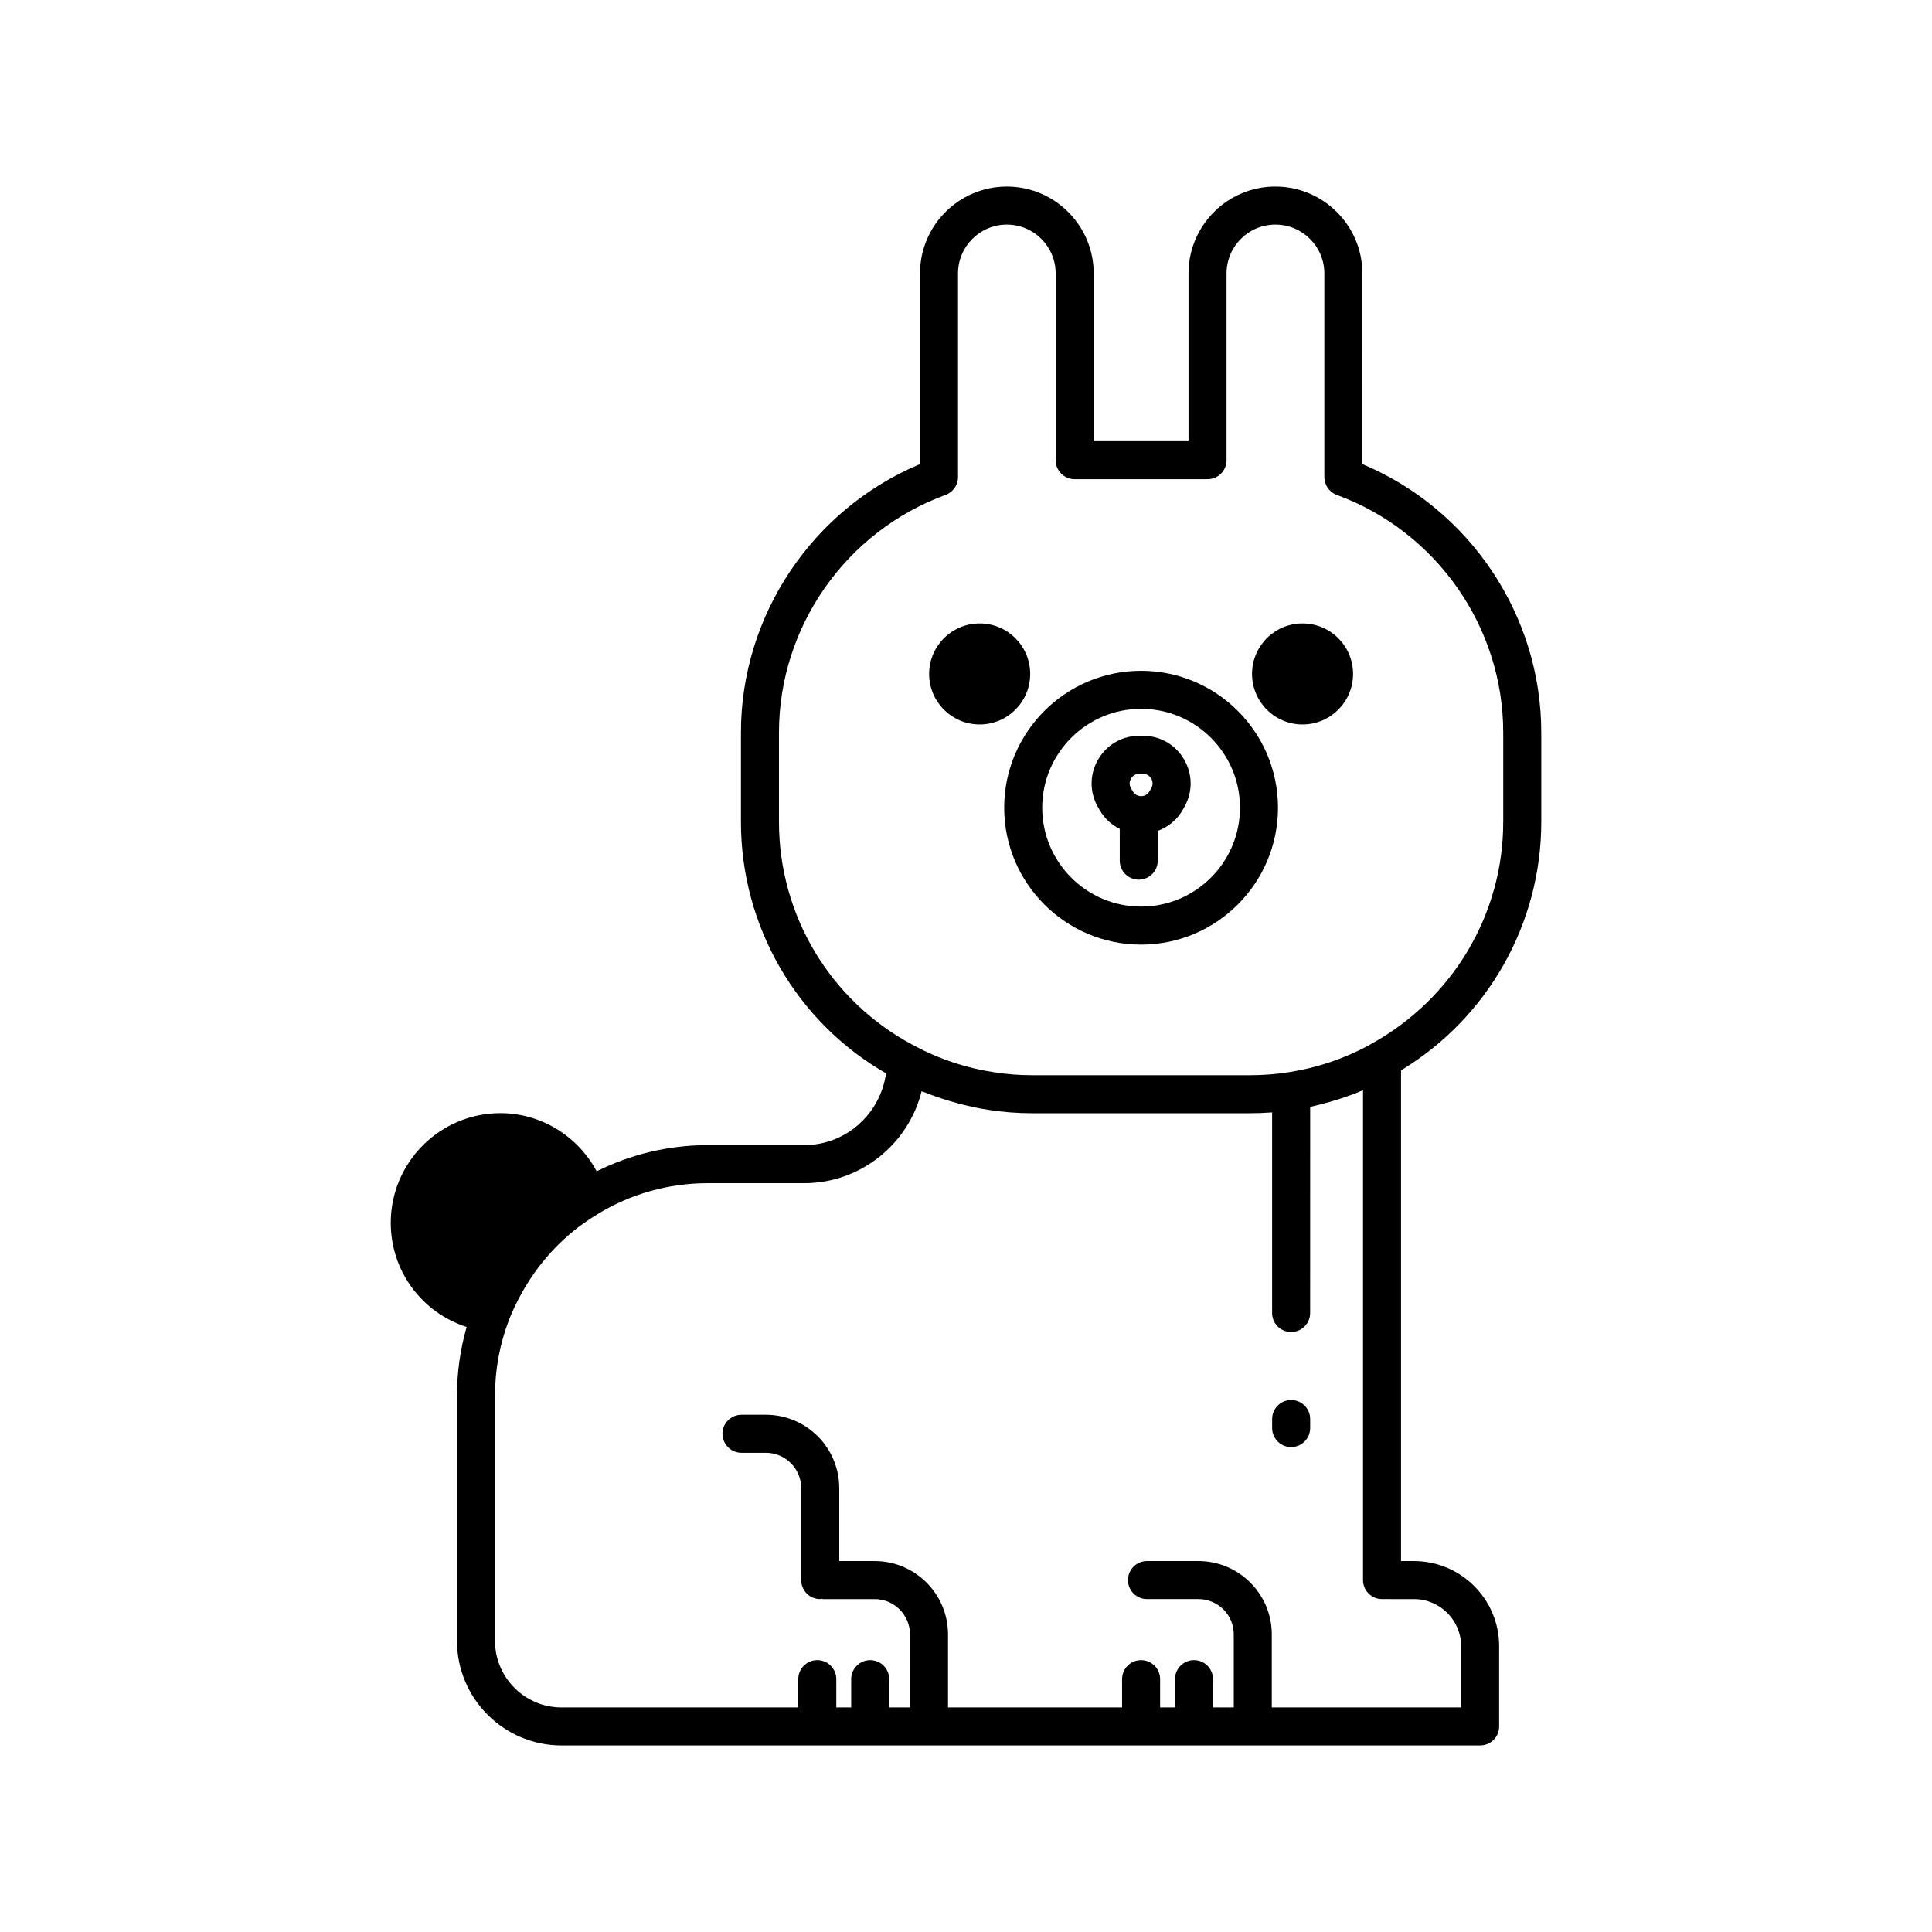 <?xml version="1.0" encoding="UTF-8"?>
<!-- Uploaded to: ICON Repo, www.iconrepo.com, Generator: ICON Repo Mixer Tools -->
<svg fill="#000000" width="800px" height="800px" version="1.1" viewBox="144 144 512 512" xmlns="http://www.w3.org/2000/svg">
 <g>
  <path d="m552.45 361.79v-23.656c0-31.051-18.906-59.199-47.406-71.145l-0.004-50.539c0-12.691-10.344-23.012-23.059-23.012-12.688 0-23.012 10.32-23.012 23.012v44.469h-25.129v-44.469c0-12.691-10.324-23.012-23.016-23.012-12.688 0-23.012 10.32-23.012 23.012v50.543c-28.527 11.938-47.453 40.09-47.453 71.145v23.656c0 27.699 14.773 53.047 38.445 66.648-1.461 10.703-10.594 19.027-21.668 19.027h-25.566c-10.297 0-20.367 2.406-29.445 6.938-4.969-9.281-14.699-15.414-25.504-15.414-16.027 0-29.066 13.039-29.066 29.066 0 12.875 8.324 23.812 20.109 27.598-1.691 5.91-2.555 12.016-2.555 18.227v64.957c-0.004 15.289 12.426 27.719 27.711 27.719h243.43c2.781 0 5.039-2.254 5.039-5.039v-21.258c0-12.441-10.121-22.562-22.562-22.562h-3.438v-130.05c22.984-13.902 37.164-38.84 37.164-65.859zm-33.723 205.99c6.883 0 12.484 5.606 12.484 12.488v16.219h-50.176v-19.363c0-10.711-8.715-19.426-19.426-19.426h-13.645c-2.781 0-5.039 2.254-5.039 5.039s2.254 5.039 5.039 5.039h13.645c5.156 0 9.352 4.191 9.352 9.348v19.363h-5.5v-7.5c0-2.785-2.254-5.039-5.039-5.039-2.781 0-5.039 2.254-5.039 5.039l0.004 7.5h-3.945v-7.5c0-2.785-2.254-5.039-5.039-5.039-2.781 0-5.039 2.254-5.039 5.039v7.5h-46.129v-19.363c0-10.711-8.715-19.426-19.426-19.426h-9.398v-19.336c0-10.723-8.719-19.438-19.438-19.438h-6.469c-2.781 0-5.039 2.254-5.039 5.039 0 2.785 2.254 5.039 5.039 5.039h6.469c5.16 0 9.359 4.203 9.359 9.363v24.379c0 2.785 2.254 5.039 5.039 5.039 0.145 0 0.266-0.07 0.41-0.082 0.133 0.012 0.246 0.078 0.383 0.078h13.645c5.156 0 9.352 4.191 9.352 9.348l-0.004 19.359h-5.504v-7.5c0-2.785-2.254-5.039-5.039-5.039-2.781 0-5.039 2.254-5.039 5.039v7.5h-3.945v-7.5c0-2.785-2.254-5.039-5.039-5.039-2.781 0-5.039 2.254-5.039 5.039l0.004 7.5h-62.734c-9.727 0-17.641-7.918-17.641-17.645v-64.957c0-6.922 1.25-13.699 3.715-20.121 0.77-1.992 1.688-3.914 2.668-5.797 4.051-7.762 9.824-14.527 16.871-19.621 1.238-0.895 2.516-1.738 3.828-2.527 0.016-0.008 0.027-0.02 0.043-0.027 8.762-5.391 18.879-8.242 29.258-8.242h25.566c14.973 0 27.637-10.395 31.105-24.355 0.301 0.125 0.617 0.195 0.918 0.316 2.168 0.867 4.375 1.625 6.617 2.289 0.699 0.207 1.395 0.41 2.102 0.598 2.637 0.695 5.301 1.305 8.016 1.711 3.781 0.602 7.731 0.906 11.73 0.906h57.605c1.977 0 3.949-0.078 5.902-0.227v53.168c0 2.785 2.254 5.039 5.039 5.039 2.781 0 5.039-2.254 5.039-5.039l0.008-54.629c0.504-0.105 1-0.23 1.5-0.348 0.543-0.125 1.082-0.266 1.621-0.406 1.473-0.375 2.934-0.797 4.379-1.262 0.469-0.152 0.945-0.289 1.41-0.449 1.719-0.59 3.422-1.223 5.094-1.934v129.81c0 2.785 2.254 5.039 5.039 5.039zm-11.273-147.17-0.449 0.277c-6.785 3.68-14.047 6.129-21.613 7.273-3.309 0.523-6.727 0.781-10.164 0.781h-57.605c-3.477 0-6.894-0.262-10.188-0.789-7.379-1.113-14.414-3.438-20.914-6.906-0.172-0.094-0.367-0.199-0.703-0.379-21.824-11.676-35.383-34.312-35.383-59.074v-23.656c0-28.023 17.738-53.332 44.141-62.977 1.988-0.727 3.312-2.617 3.312-4.734v-53.973c0-7.137 5.805-12.938 12.938-12.938 7.133 0 12.938 5.801 12.938 12.934v49.504c0 2.785 2.254 5.039 5.039 5.039h35.207c2.781 0 5.039-2.254 5.039-5.039v-49.504c-0.004-7.133 5.801-12.934 12.934-12.934 7.16 0 12.984 5.801 12.984 12.934v53.98c0 2.117 1.32 4.004 3.309 4.734 26.375 9.648 44.098 34.957 44.098 62.977v23.656c0 24.367-13.242 46.816-34.918 58.812z"/>
  <path d="m417.01 322.6c0 7.394-5.996 13.391-13.391 13.391-7.391 0-13.387-5.996-13.387-13.391 0-7.394 5.996-13.387 13.387-13.387 7.394 0 13.391 5.992 13.391 13.387"/>
  <path d="m502.58 322.6c0 7.394-5.996 13.391-13.391 13.391s-13.387-5.996-13.387-13.391c0-7.394 5.992-13.387 13.387-13.387s13.391 5.992 13.391 13.387"/>
  <path d="m446.88 338.99h-0.941c-4.566 0-8.656 2.363-10.941 6.316-2.285 3.957-2.285 8.68 0 12.641l0.469 0.812c1.266 2.195 3.125 3.836 5.277 4.918v8.398c0 2.785 2.254 5.039 5.039 5.039 2.781 0 5.039-2.254 5.039-5.039v-7.883c2.691-1.004 5.023-2.828 6.527-5.434l0.473-0.816c2.281-3.957 2.281-8.68-0.004-12.633-2.281-3.961-6.371-6.32-10.938-6.32zm2.215 13.906-0.473 0.816v0.004c-0.668 1.152-1.77 1.277-2.215 1.277-0.445 0-1.551-0.129-2.215-1.285l-0.469-0.812c-0.668-1.156-0.223-2.176 0-2.559 0.223-0.383 0.883-1.277 2.215-1.277h0.941c1.332 0 1.992 0.895 2.215 1.277 0.219 0.391 0.664 1.406 0 2.559z"/>
  <path d="m446.4 321.77c-20.004 0-36.281 16.277-36.281 36.281 0 20.008 16.277 36.285 36.281 36.285 20.008 0 36.281-16.277 36.281-36.285 0-20.004-16.273-36.281-36.281-36.281zm0 62.488c-14.449 0-26.203-11.758-26.203-26.207s11.754-26.203 26.203-26.203c14.449 0 26.207 11.754 26.207 26.203s-11.758 26.207-26.207 26.207z"/>
  <path d="m486.17 515.02c-2.781 0-5.039 2.254-5.039 5.039v2.387c0 2.785 2.254 5.039 5.039 5.039 2.781 0 5.039-2.254 5.039-5.039v-2.387c0-2.785-2.258-5.039-5.039-5.039z"/>
 </g>
</svg>